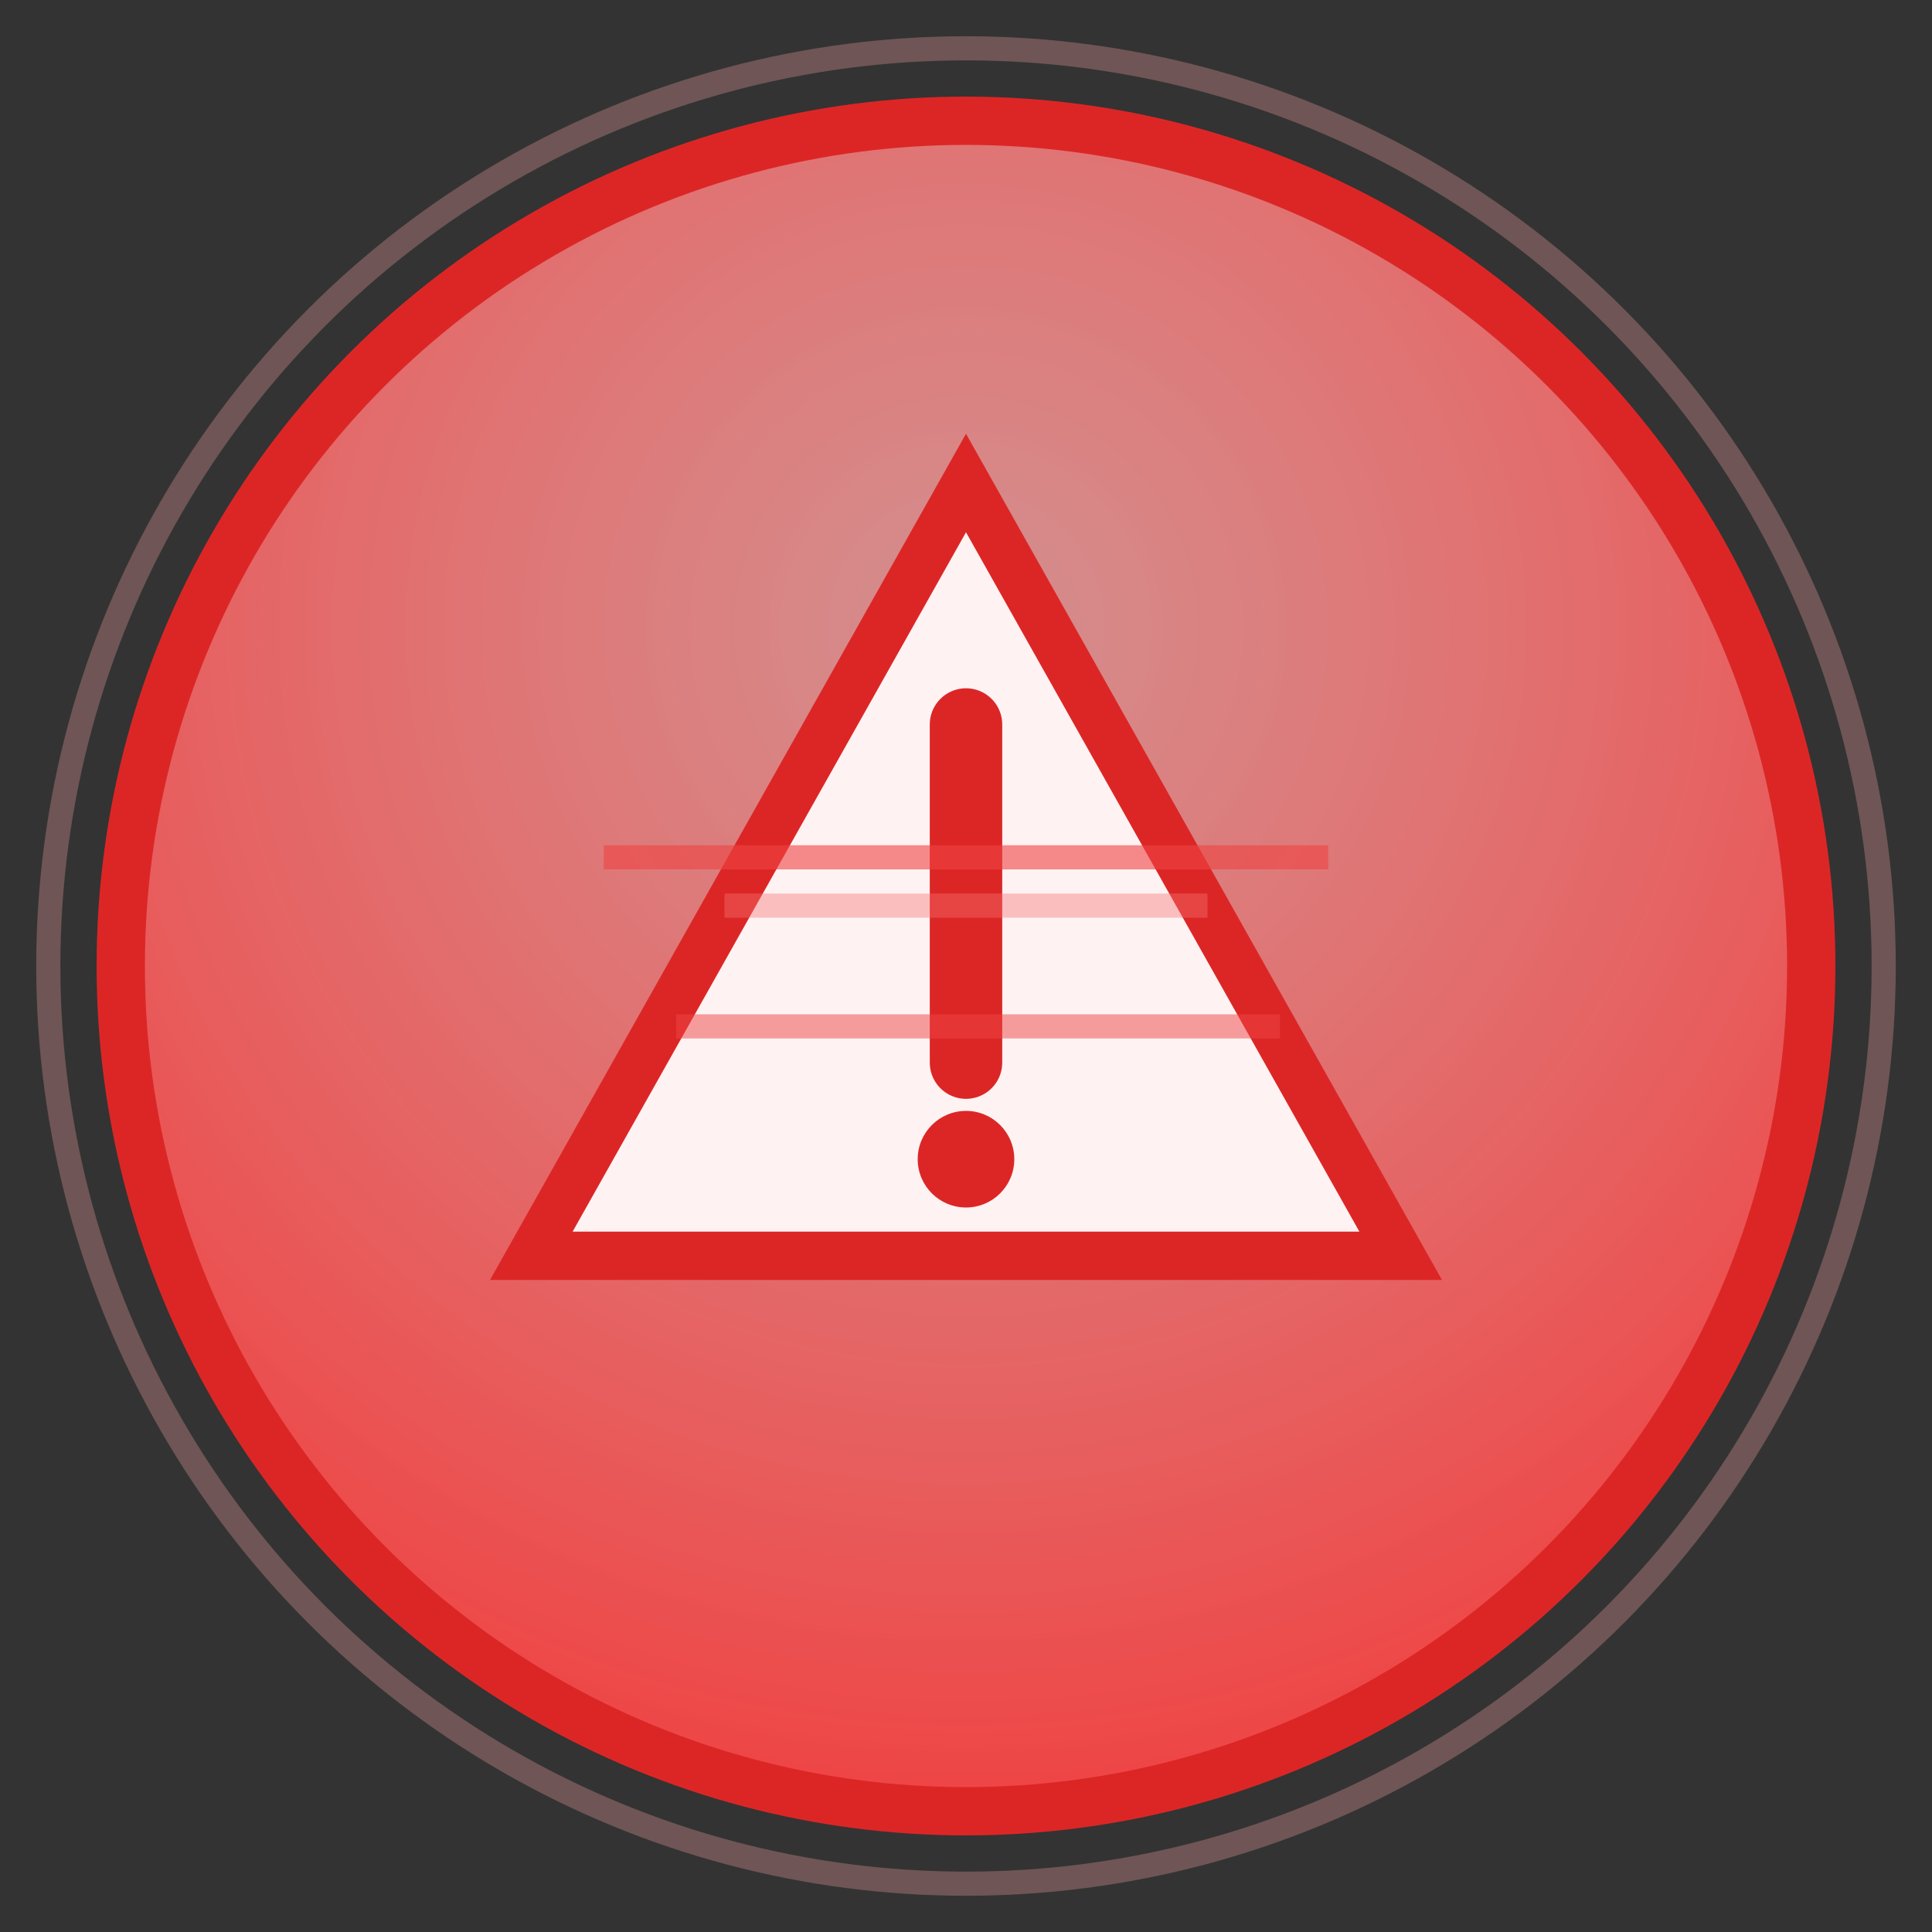 <svg width="80" height="80" viewBox="0 0 80 80" fill="none" xmlns="http://www.w3.org/2000/svg">
  <rect x="0" y="0" width="80" height="80" fill="#333333" stroke="none"/>
  <!-- Outer warning circle -->
  <circle cx="40" cy="40" r="35" fill="url(#warningGradient)" stroke="#dc2626" stroke-width="2"/>
  
  <!-- Inner warning triangle -->
  <path d="M40 20 L58 52 L22 52 Z" fill="#fef2f2" stroke="#dc2626" stroke-width="2"/>
  
  <!-- Exclamation mark -->
  <line x1="40" y1="30" x2="40" y2="44" stroke="#dc2626" stroke-width="3" stroke-linecap="round"/>
  <circle cx="40" cy="48" r="2" fill="#dc2626"/>
  
  <!-- Glitch effect lines -->
  <rect x="25" y="35" width="30" height="1" fill="#ef4444" opacity="0.6"/>
  <rect x="30" y="37" width="20" height="1" fill="#f87171" opacity="0.4"/>
  <rect x="28" y="42" width="25" height="1" fill="#ef4444" opacity="0.5"/>
  
  <!-- Pulse rings -->
  <circle cx="40" cy="40" r="38" fill="none" stroke="#fca5a5" stroke-width="1" opacity="0.3">
    <animate attributeName="r" values="35;42;35" dur="2s" repeatCount="indefinite"/>
    <animate attributeName="opacity" values="0.3;0;0.3" dur="2s" repeatCount="indefinite"/>
  </circle>
  
  <defs>
    <radialGradient id="warningGradient" cx="50%" cy="30%" r="70%">
      <stop offset="0%" style="stop-color:#fca5a5;stop-opacity:0.8" />
      <stop offset="100%" style="stop-color:#ef4444;stop-opacity:1" />
    </radialGradient>
  </defs>
</svg>